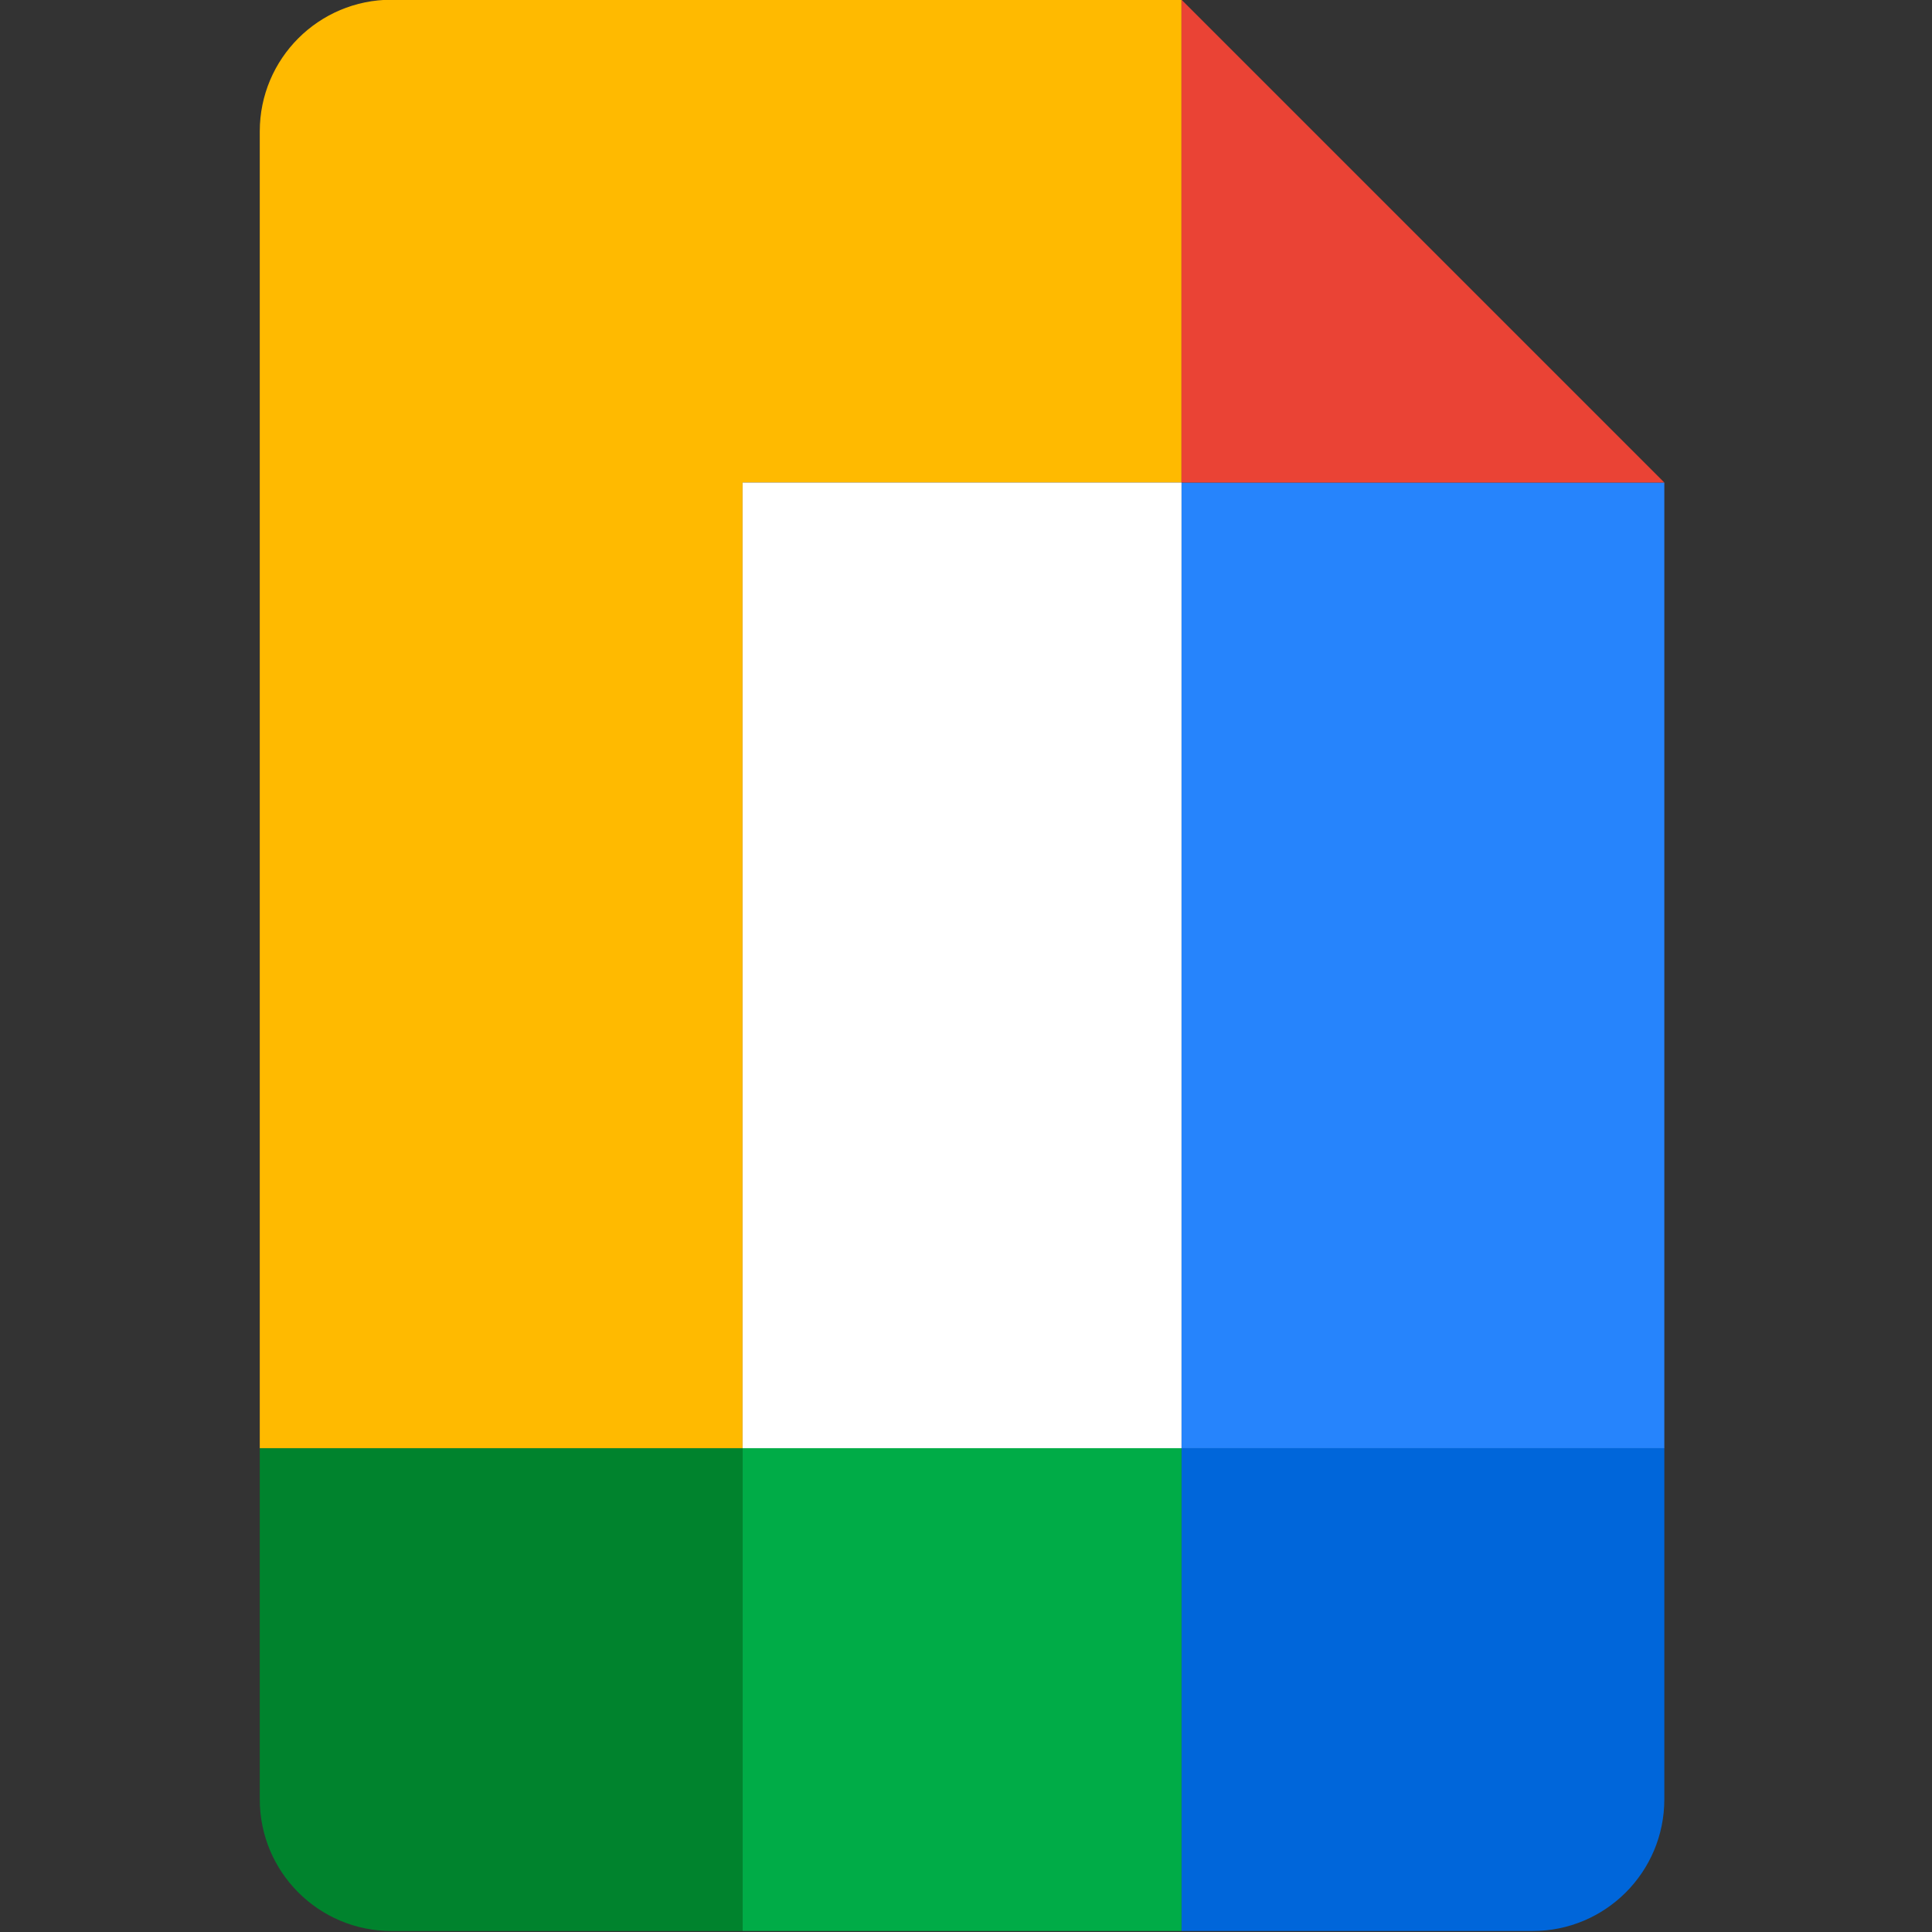 <?xml version="1.0" encoding="UTF-8" standalone="no"?> <svg xmlns="http://www.w3.org/2000/svg" xmlns:xlink="http://www.w3.org/1999/xlink" xmlns:serif="http://www.serif.com/" width="100%" height="100%" viewBox="0 0 64 64" version="1.1" xml:space="preserve" style="fill-rule:evenodd;clip-rule:evenodd;stroke-linejoin:round;stroke-miterlimit:2;"><rect x="0" y="0" width="64" height="64" fill="#333333" stroke="none"/> <g> <g transform="matrix(0.727,0,0,0.727,-317.091,-23.273)"> <path d="M470,98L448,98L448,114C448,117.315 450.685,120 454,120L470,120L470,98Z" style="fill:rgb(0,131,45);fill-rule:nonzero;"></path> </g> <g transform="matrix(0.727,0,0,0.727,-317.091,-23.273)"> <path d="M490,32L454,32C450.685,32 448,34.685 448,38L448,98L470,98L470,54L490,54L490,32Z" style="fill:rgb(255,186,0);fill-rule:nonzero;"></path> </g> <g transform="matrix(0.727,0,0,0.727,-317.091,-23.273)"> <path d="M512,98L490,98L490,120L506,120C509.315,120 512,117.315 512,114L512,98Z" style="fill:rgb(0,102,218);fill-rule:nonzero;"></path> </g> <g transform="matrix(0.727,0,0,0.727,-317.091,-23.273)"> <rect x="470" y="98" width="20" height="22" style="fill:rgb(0,172,71);fill-rule:nonzero;"></rect> </g> <g transform="matrix(0.727,0,0,0.727,-317.091,-23.273)"> <rect x="490" y="54" width="22" height="44" style="fill:rgb(38,132,252);fill-rule:nonzero;"></rect> </g> <g transform="matrix(0.727,0,0,0.727,-317.091,-23.273)"> <path d="M490,32L490,54L512,54L490,32Z" style="fill:rgb(234,67,53);fill-rule:nonzero;"></path> </g> <g transform="matrix(0.727,0,0,0.727,-317.091,-23.273)"> <rect x="470" y="54" width="20" height="44" style="fill:white;fill-rule:nonzero;"></rect> </g> </g> </svg> 